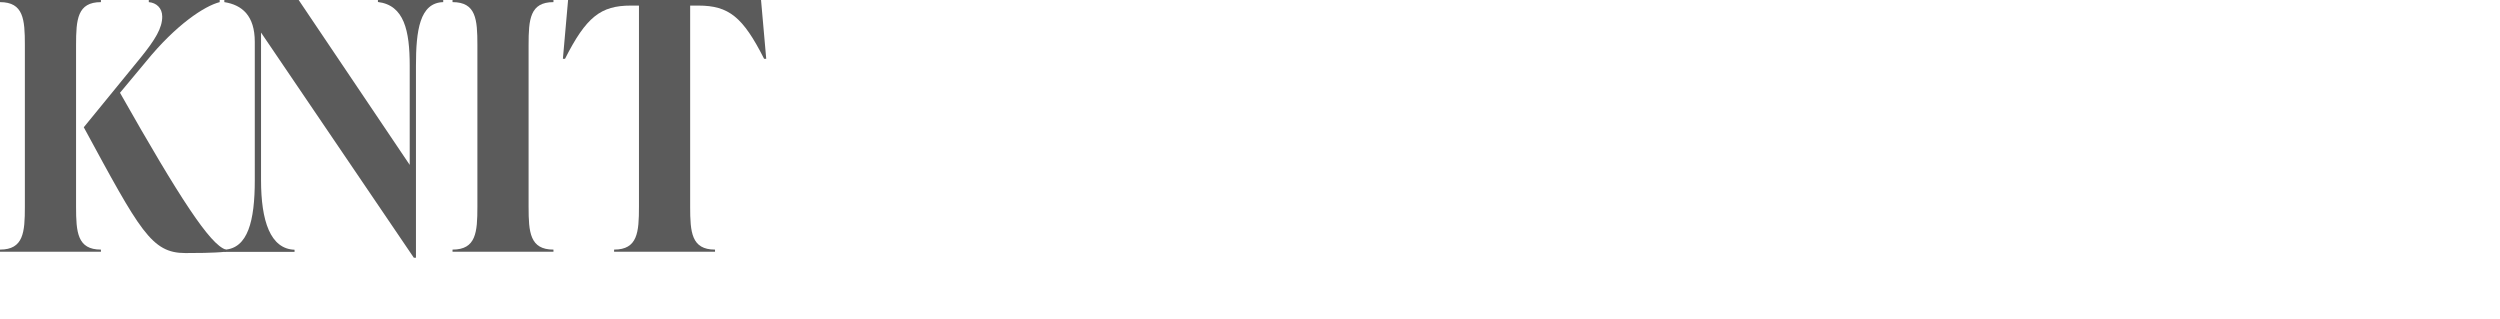<?xml version="1.0" encoding="UTF-8"?>
<svg id="_レイヤー_1" data-name=" レイヤー 1" xmlns="http://www.w3.org/2000/svg" viewBox="0 0 188 24">
  <defs>
    <style>
      .cls-1 {
        fill: #5b5b5b;
      }
    </style>
  </defs>
  <path class="cls-1" d="M5.72,15.55c0,1.92.1,3.22,1.87,3.22v.16H0v-.16c1.77,0,1.87-1.3,1.87-3.22V3.38C1.87,1.46,1.77.16,0,.16v-.16h7.59v.16c-1.77,0-1.87,1.3-1.87,3.22v12.17ZM9.02,6.97c4.52,7.98,6.79,11.44,7.96,11.8v.16c-.91.1-2.44.1-3.04.1-2.55,0-3.41-1.66-7.64-9.46l4.29-5.25c1.09-1.35,1.61-2.21,1.61-3.07,0-.65-.44-1.04-1.01-1.09v-.16h5.33v.16c-1.14.29-3.28,1.69-5.54,4.47l-1.95,2.34Z"/>
  <path class="cls-1" d="M28.42,0h4.91v.16c-1.77.05-2.05,2.13-2.05,4.79v14.43h-.16L19.63,2.45v11.1c0,3.07.7,5.17,2.52,5.23v.16h-5.28v-.16c1.77-.1,2.29-2.16,2.29-5.23V3.15c0-1.98-.96-2.78-2.29-2.99v-.16h5.59l8.35,12.4v-7.46c0-2.65-.42-4.55-2.39-4.79v-.16Z"/>
  <path class="cls-1" d="M34.03,18.93v-.16c1.77,0,1.87-1.3,1.87-3.22V3.38c0-1.92-.1-3.22-1.87-3.22v-.16h7.59v.16c-1.77,0-1.87,1.3-1.87,3.22v12.17c0,1.92.1,3.22,1.87,3.22v.16h-7.59Z"/>
  <path class="cls-1" d="M57.62,4.42h-.16c-1.59-3.14-2.65-4-4.94-4h-.62v15.13c0,1.92.1,3.22,1.87,3.22v.16h-7.59v-.16c1.77,0,1.87-1.3,1.87-3.22V.42h-.62c-2.26,0-3.35.86-4.94,4h-.16l.39-4.42h14.51l.39,4.42Z"/>
</svg>